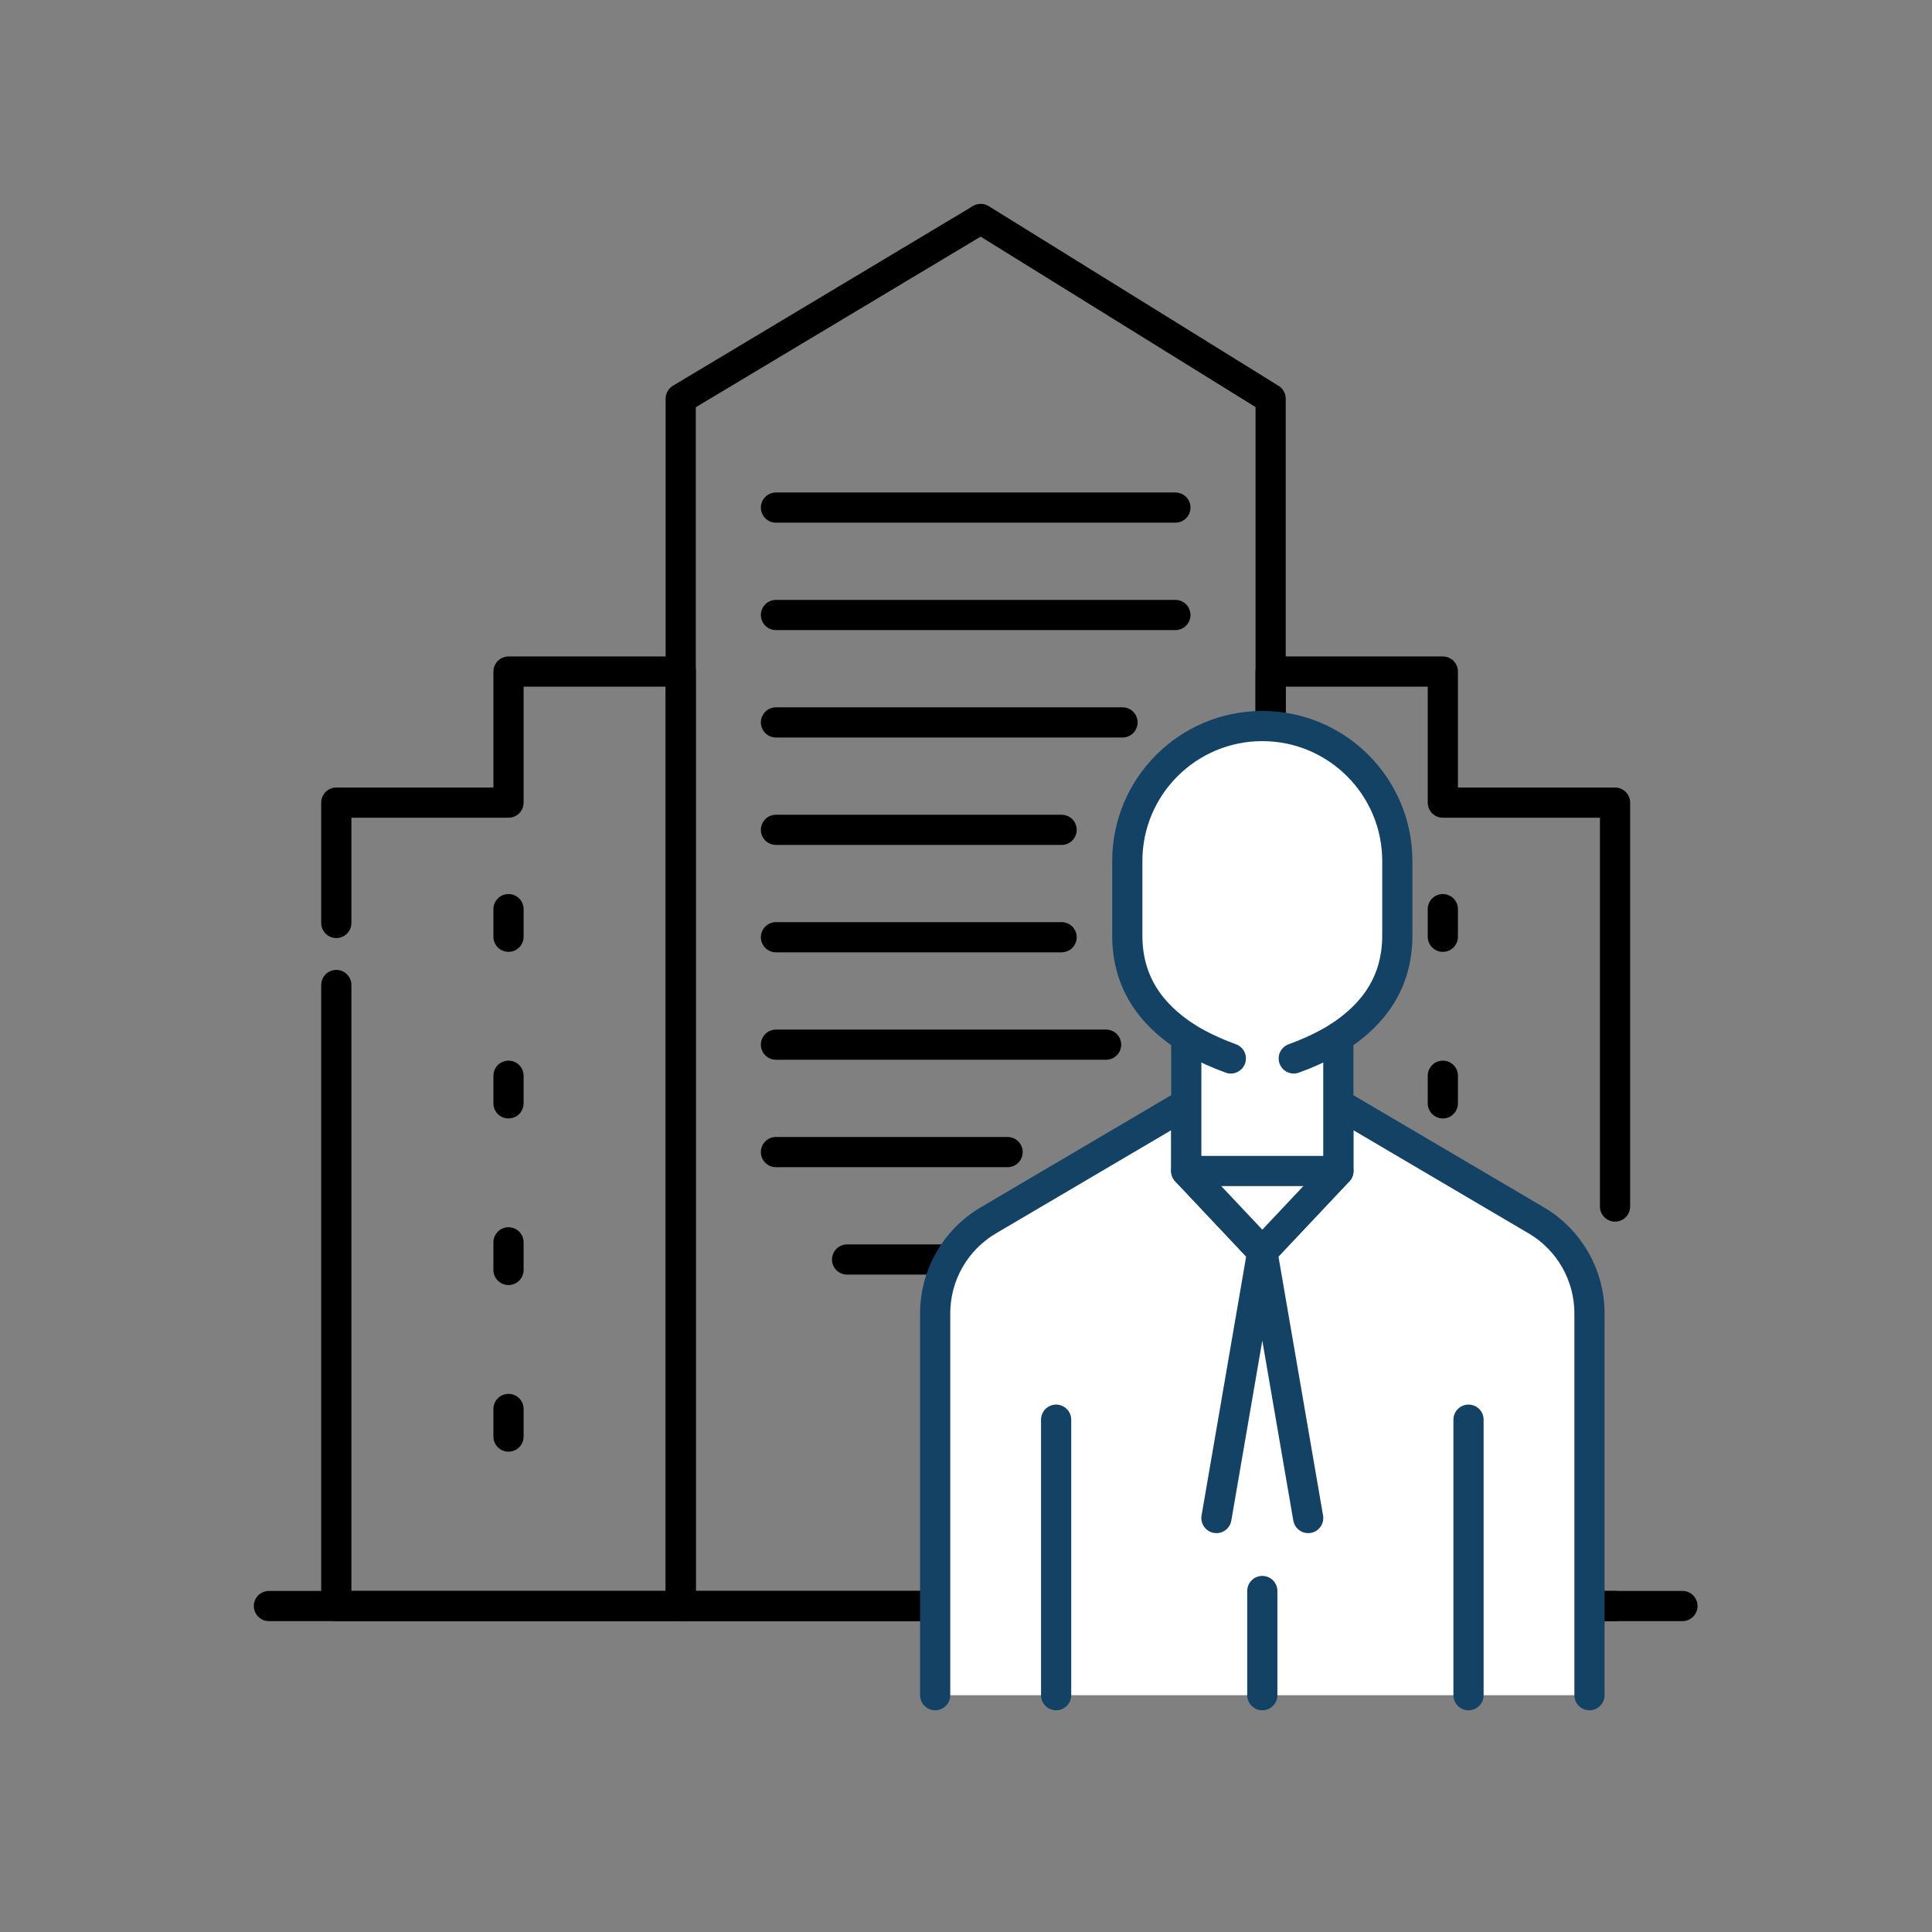 <?xml version="1.0" encoding="utf-8"?>
<!-- Generator: Adobe Illustrator 14.0.0, SVG Export Plug-In  -->
<!DOCTYPE svg PUBLIC "-//W3C//DTD SVG 1.1//EN" "http://www.w3.org/Graphics/SVG/1.1/DTD/svg11.dtd">
<svg version="1.1"
	 xmlns="http://www.w3.org/2000/svg" xmlns:xlink="http://www.w3.org/1999/xlink" xmlns:a="http://ns.adobe.com/AdobeSVGViewerExtensions/3.0/"
	 x="0px" y="0px" width="128px" height="128px" viewBox="-16.816 -13.507 128 128" enable-background="new -16.816 -13.507 128 128"
	 xml:space="preserve">
<rect x="-16.816" y="-13.507" width="128" height="128" fill="#808080" stroke="none"/>
<defs>
</defs>
<polyline fill="none" stroke="#000000" stroke-width="2" stroke-linecap="round" stroke-linejoin="round" stroke-miterlimit="1.333" points="
	5.465,51.751 5.465,92.896 28.284,92.896 28.284,30.986 16.874,30.986 16.874,39.669 5.465,39.669 5.465,47.642 "/>
<line fill="none" stroke="#000000" stroke-width="2" stroke-linecap="round" stroke-linejoin="round" stroke-miterlimit="1.333" x1="16.874" y1="46.725" x2="16.874" y2="48.556"/>
<line fill="none" stroke="#000000" stroke-width="2" stroke-linecap="round" stroke-linejoin="round" stroke-miterlimit="1.333" x1="16.874" y1="57.763" x2="16.874" y2="59.593"/>
<line fill="none" stroke="#000000" stroke-width="2" stroke-linecap="round" stroke-linejoin="round" stroke-miterlimit="1.333" x1="16.874" y1="68.801" x2="16.874" y2="70.631"/>
<line fill="none" stroke="#000000" stroke-width="2" stroke-linecap="round" stroke-linejoin="round" stroke-miterlimit="1.333" x1="16.874" y1="79.839" x2="16.874" y2="81.669"/>
<polyline fill="none" stroke="#000000" stroke-width="2" stroke-linecap="round" stroke-linejoin="round" stroke-miterlimit="1.333" points="
	90.184,92.896 67.366,92.896 67.366,30.986 78.776,30.986 78.776,39.669 90.184,39.669 90.184,66.429 "/>
<line fill="none" stroke="#000000" stroke-width="2" stroke-linecap="round" stroke-linejoin="round" stroke-miterlimit="1.333" x1="78.776" y1="46.725" x2="78.776" y2="48.556"/>
<line fill="none" stroke="#000000" stroke-width="2" stroke-linecap="round" stroke-linejoin="round" stroke-miterlimit="1.333" x1="78.776" y1="57.763" x2="78.776" y2="59.593"/>
<line fill="none" stroke="#2F3340" stroke-width="2" stroke-linecap="round" stroke-linejoin="round" stroke-miterlimit="1.333" x1="78.776" y1="68.801" x2="78.776" y2="70.631"/>
<line fill="none" stroke="#2F3340" stroke-width="2" stroke-linecap="round" stroke-linejoin="round" stroke-miterlimit="1.333" x1="78.776" y1="79.839" x2="78.776" y2="81.669"/>
<line fill="none" stroke="#000000" stroke-width="2" stroke-linecap="round" stroke-linejoin="round" stroke-miterlimit="1.333" x1="1" y1="92.896" x2="94.651" y2="92.896"/>
<polygon fill="none" stroke="#000000" stroke-width="2" stroke-linecap="round" stroke-linejoin="round" stroke-miterlimit="1.333" points="
	67.366,12.906 48.162,1 28.284,12.906 28.284,92.896 67.366,92.896 "/>
<line fill="none" stroke="#000000" stroke-width="2" stroke-linecap="round" stroke-linejoin="round" stroke-miterlimit="1.333" x1="34.593" y1="20.122" x2="61.057" y2="20.122"/>
<line fill="none" stroke="#000000" stroke-width="2" stroke-linecap="round" stroke-linejoin="round" stroke-miterlimit="1.333" x1="34.593" y1="27.238" x2="61.057" y2="27.238"/>
<line fill="none" stroke="#000000" stroke-width="2" stroke-linecap="round" stroke-linejoin="round" stroke-miterlimit="1.333" x1="34.593" y1="34.355" x2="57.553" y2="34.355"/>
<line fill="none" stroke="#000000" stroke-width="2" stroke-linecap="round" stroke-linejoin="round" stroke-miterlimit="1.333" x1="34.593" y1="41.472" x2="53.518" y2="41.472"/>
<line fill="none" stroke="#000000" stroke-width="2" stroke-linecap="round" stroke-linejoin="round" stroke-miterlimit="1.333" x1="34.593" y1="48.587" x2="53.518" y2="48.587"/>
<line fill="none" stroke="#000000" stroke-width="2" stroke-linecap="round" stroke-linejoin="round" stroke-miterlimit="1.333" x1="34.593" y1="55.705" x2="56.465" y2="55.705"/>
<line fill="none" stroke="#000000" stroke-width="2" stroke-linecap="round" stroke-linejoin="round" stroke-miterlimit="1.333" x1="34.593" y1="62.821" x2="49.94" y2="62.821"/>
<line fill="none" stroke="#000000" stroke-width="2" stroke-linecap="round" stroke-linejoin="round" stroke-miterlimit="1.333" x1="39.306" y1="69.938" x2="47.825" y2="69.938"/>
<path fill="#FFFFFF" d="M88.491,98.804V73.503c0-2.53-1.34-4.871-3.521-6.156l-13.119-7.723v4.451l-5.036,5.344l-5.037-5.344v-4.451
	l-13.117,7.723c-2.181,1.285-3.52,3.626-3.52,6.156v25.301"/>
<path fill="none" stroke="#134265" stroke-width="2" stroke-linecap="round" stroke-linejoin="round" stroke-miterlimit="1.333" d="
	M88.491,98.804V73.503c0-2.53-1.34-4.871-3.521-6.156l-13.119-7.723v4.451l-5.036,5.344l-5.037-5.344v-4.451l-13.117,7.723
	c-2.181,1.285-3.52,3.626-3.52,6.156v25.301"/>
<line fill="none" stroke="#134265" stroke-width="2" stroke-linecap="round" stroke-linejoin="round" stroke-miterlimit="1.333" x1="53.155" y1="80.55" x2="53.155" y2="98.804"/>
<line fill="none" stroke="#134265" stroke-width="2" stroke-linecap="round" stroke-linejoin="round" stroke-miterlimit="1.333" x1="80.477" y1="80.55" x2="80.477" y2="98.804"/>
<path fill="#FFFFFF" d="M66.815,34.595c-4.94,0-8.945,4.005-8.945,8.946v4.928c0,3.083,1.541,5.208,3.908,6.741v8.865l5.037,5.344
	l5.037-5.344V55.21c2.368-1.533,3.908-3.658,3.908-6.741v-4.928C75.76,38.601,71.755,34.595,66.815,34.595"/>
<path fill="none" stroke="#134265" stroke-width="2" stroke-linecap="round" stroke-linejoin="round" stroke-miterlimit="1.333" d="
	M66.815,34.595c-4.94,0-8.945,4.005-8.945,8.946v4.928c0,3.083,1.541,5.208,3.908,6.741v8.865l5.037,5.344l5.037-5.344V55.21
	c2.368-1.533,3.908-3.658,3.908-6.741v-4.928C75.76,38.601,71.755,34.595,66.815,34.595z"/>
<path fill="#FFFFFF" d="M61.778,55.21c0,0,1.168,0.769,2.952,1.408"/>
<path fill="none" stroke="#134265" stroke-width="2" stroke-linecap="round" stroke-linejoin="round" stroke-miterlimit="1.333" d="
	M61.778,55.21c0,0,1.168,0.769,2.952,1.408"/>
<path fill="#FFFFFF" d="M71.852,55.21c0,0-1.168,0.769-2.953,1.408"/>
<path fill="none" stroke="#134265" stroke-width="2" stroke-linecap="round" stroke-linejoin="round" stroke-miterlimit="1.333" d="
	M71.852,55.21c0,0-1.168,0.769-2.953,1.408"/>
<line fill="none" stroke="#134265" stroke-width="2" stroke-linecap="round" stroke-linejoin="round" stroke-miterlimit="1.333" x1="71.852" y1="64.075" x2="61.778" y2="64.075"/>
<polyline fill="#FFFFFF" points="63.776,87.067 66.815,69.419 69.855,87.067 "/>
<polyline fill="none" stroke="#134265" stroke-width="2" stroke-linecap="round" stroke-linejoin="round" stroke-miterlimit="1.333" points="
	63.776,87.067 66.815,69.419 69.855,87.067 "/>
<line fill="none" stroke="#134265" stroke-width="2" stroke-linecap="round" stroke-linejoin="round" stroke-miterlimit="1.333" x1="66.815" y1="91.901" x2="66.815" y2="98.804"/>
</svg>
